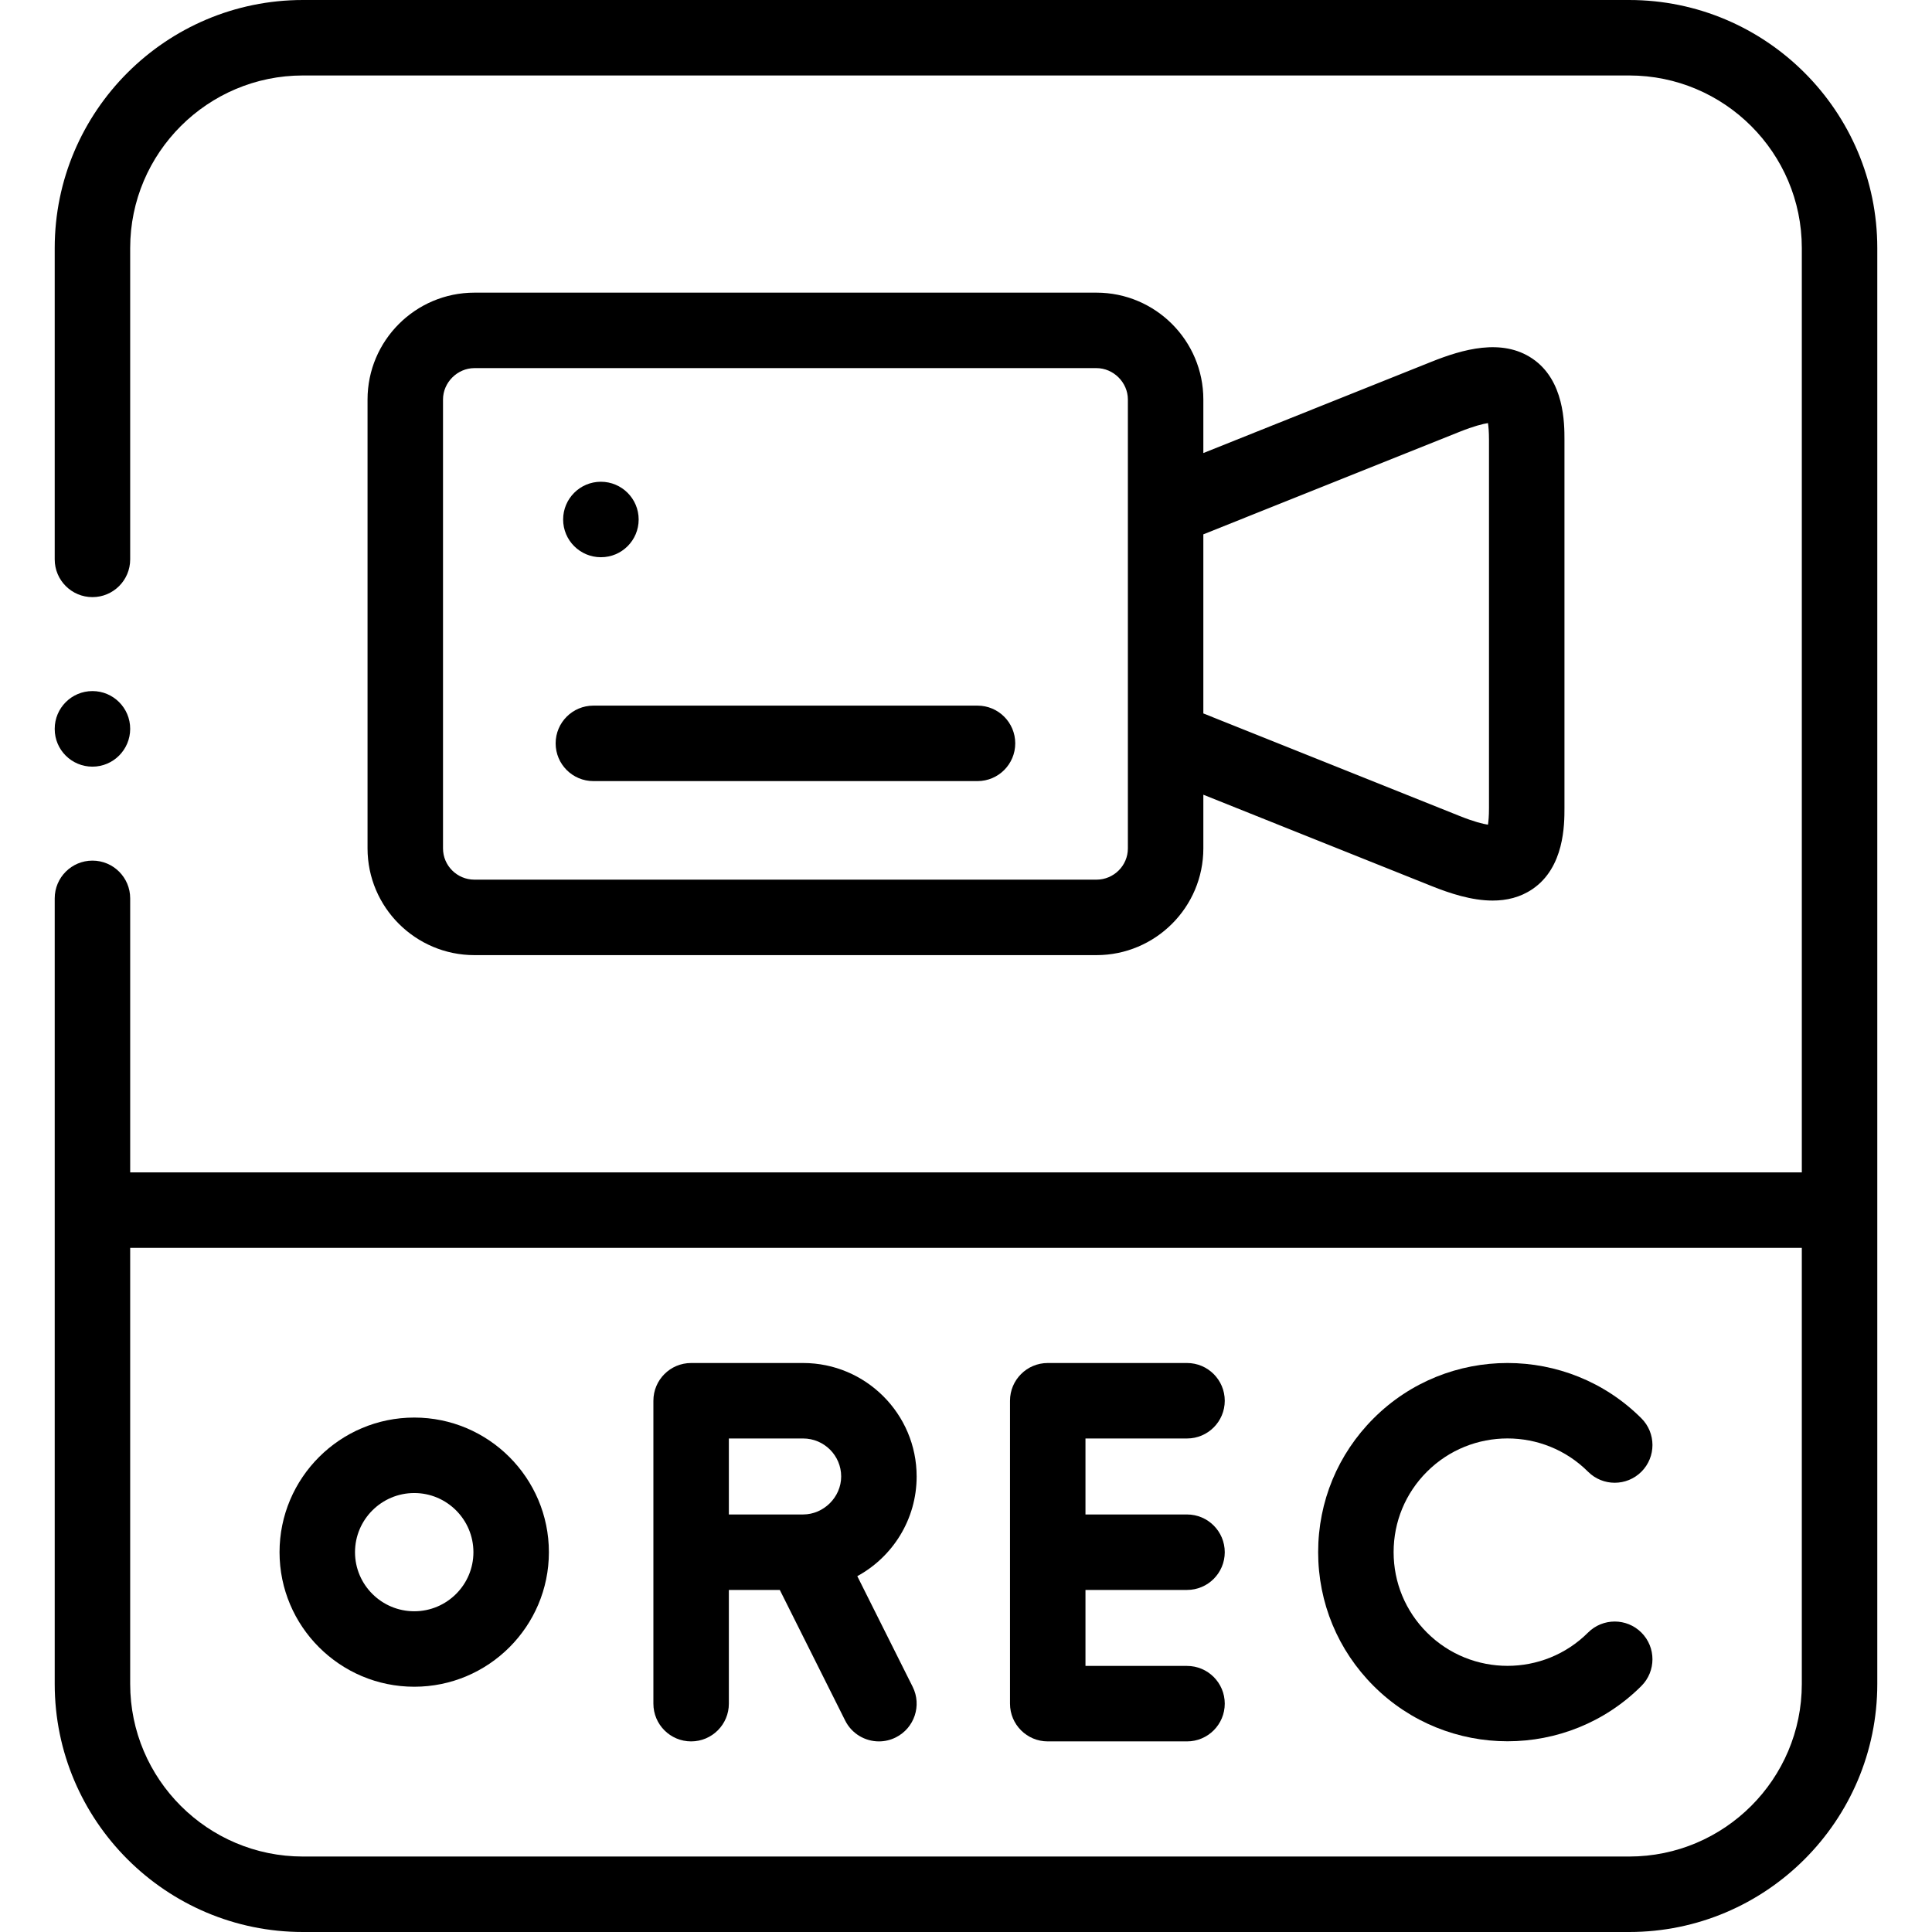 <?xml version="1.0" encoding="UTF-8"?> <svg xmlns="http://www.w3.org/2000/svg" id="Capa_1" height="512" viewBox="0 0 512 512" width="512"><g><g><path d="m314.573 381.212c5.522 0 10-4.478 10-10s-4.478-10-10-10h-36.911c-5.522 0-10 4.478-10 10v80.275c0 5.522 4.478 10 10 10h36.911c5.522 0 10-4.478 10-10s-4.478-10-10-10h-26.911v-20.137h26.911c5.522 0 10-4.478 10-10s-4.478-10-10-10h-26.911v-20.138z"></path><path d="m242.92 391.281c0-16.58-13.497-30.069-30.088-30.069h-29.677c-5.522 0-10 4.478-10 10v40.138 40.138c0 5.522 4.478 10 10 10s10-4.478 10-10v-30.138h13.499l17.323 34.613c1.753 3.502 5.283 5.526 8.95 5.526 1.504 0 3.031-.341 4.468-1.06 4.938-2.472 6.938-8.479 4.467-13.418l-14.671-29.313c9.363-5.102 15.729-15.03 15.729-26.417zm-49.765-10.069h19.677c5.563 0 10.088 4.517 10.088 10.069 0 5.458-4.62 10.068-10.088 10.068h-19.677z"></path><path d="m420.851 390.021c3.908 3.904 10.238 3.899 14.143-.006 3.903-3.907 3.9-10.239-.006-14.143-19.566-19.548-51.399-19.546-70.964 0-9.479 9.47-14.7 22.064-14.7 35.462s5.221 25.993 14.699 35.463c9.783 9.773 22.633 14.661 35.482 14.661s25.699-4.888 35.482-14.661c3.906-3.903 3.909-10.235.006-14.143-3.904-3.906-10.234-3.909-14.143-.006-11.77 11.76-30.921 11.76-42.692 0-5.697-5.692-8.835-13.262-8.835-21.314s3.138-15.621 8.836-21.313c11.77-11.759 30.922-11.759 42.692 0z"></path><path d="m109.786 375.668c-19.688 0-35.705 16.007-35.705 35.682 0 19.659 16.018 35.653 35.705 35.653 19.672 0 35.676-15.994 35.676-35.653 0-19.675-16.004-35.682-35.676-35.682zm0 51.335c-8.66 0-15.705-7.022-15.705-15.653 0-8.646 7.045-15.682 15.705-15.682 8.644 0 15.676 7.035 15.676 15.682 0 8.63-7.032 15.653-15.676 15.653z"></path><path d="m431.749 0h-351.47c-36.27 0-65.779 29.485-65.779 65.729v82.515c0 5.522 4.478 10 10 10s10-4.478 10-10v-82.515c0-25.215 20.536-45.729 45.779-45.729h351.47c25.228 0 45.751 20.514 45.751 45.729v244.971h-443v-72.628c0-5.522-4.478-10-10-10s-10 4.478-10 10v208.2c0 36.243 29.509 65.728 65.779 65.728h351.47c36.255 0 65.751-29.485 65.751-65.729v-380.542c0-36.244-29.496-65.729-65.751-65.729zm0 492h-351.47c-25.243 0-45.779-20.514-45.779-45.729v-115.572h443v115.572c0 25.215-20.523 45.729-45.751 45.729z"></path><path d="m290.571 77.555h-164.841c-15.62 0-28.328 12.7-28.328 28.312v118.968c0 15.596 12.708 28.283 28.328 28.283h164.841c15.62 0 28.328-12.688 28.328-28.283v-14.226l60.447 24.189c4.923 1.971 10.66 3.861 16.218 3.861 3.686 0 7.293-.832 10.531-3.023 8.502-5.754 8.502-17.186 8.502-21.488v-97.595c0-4.311 0-15.762-8.494-21.515-8.116-5.499-18.559-2.442-26.755.835l-60.449 24.189v-14.196c0-15.611-12.708-28.311-28.328-28.311zm0 155.562h-164.841c-4.592 0-8.328-3.716-8.328-8.283v-118.968c0-4.505 3.813-8.312 8.328-8.312h164.841c4.515 0 8.328 3.807 8.328 8.312v28.768.032 61.337.032 28.798c0 4.568-3.736 8.284-8.328 8.284zm96.203-118.674c3.841-1.535 6.205-2.111 7.552-2.319.142.912.271 2.322.271 4.429v97.595c0 2.093-.129 3.495-.271 4.402-1.345-.207-3.707-.782-7.549-2.32l-67.879-27.163v-47.463z"></path><path d="m259.05 186.998h-101.798c-5.522 0-10 4.478-10 10s4.478 10 10 10h101.798c5.522 0 10-4.478 10-10s-4.478-10-10-10z"></path><path d="m159.238 147.67h.028c5.522 0 9.986-4.478 9.986-10s-4.492-10-10.015-10-10 4.478-10 10 4.479 10 10.001 10z"></path><path d="m24.5 203.171c5.522 0 10-4.506 10-10.028s-4.478-10-10-10-10 4.478-10 10v.057c0 5.522 4.478 9.971 10 9.971z"></path></g></g></svg> 